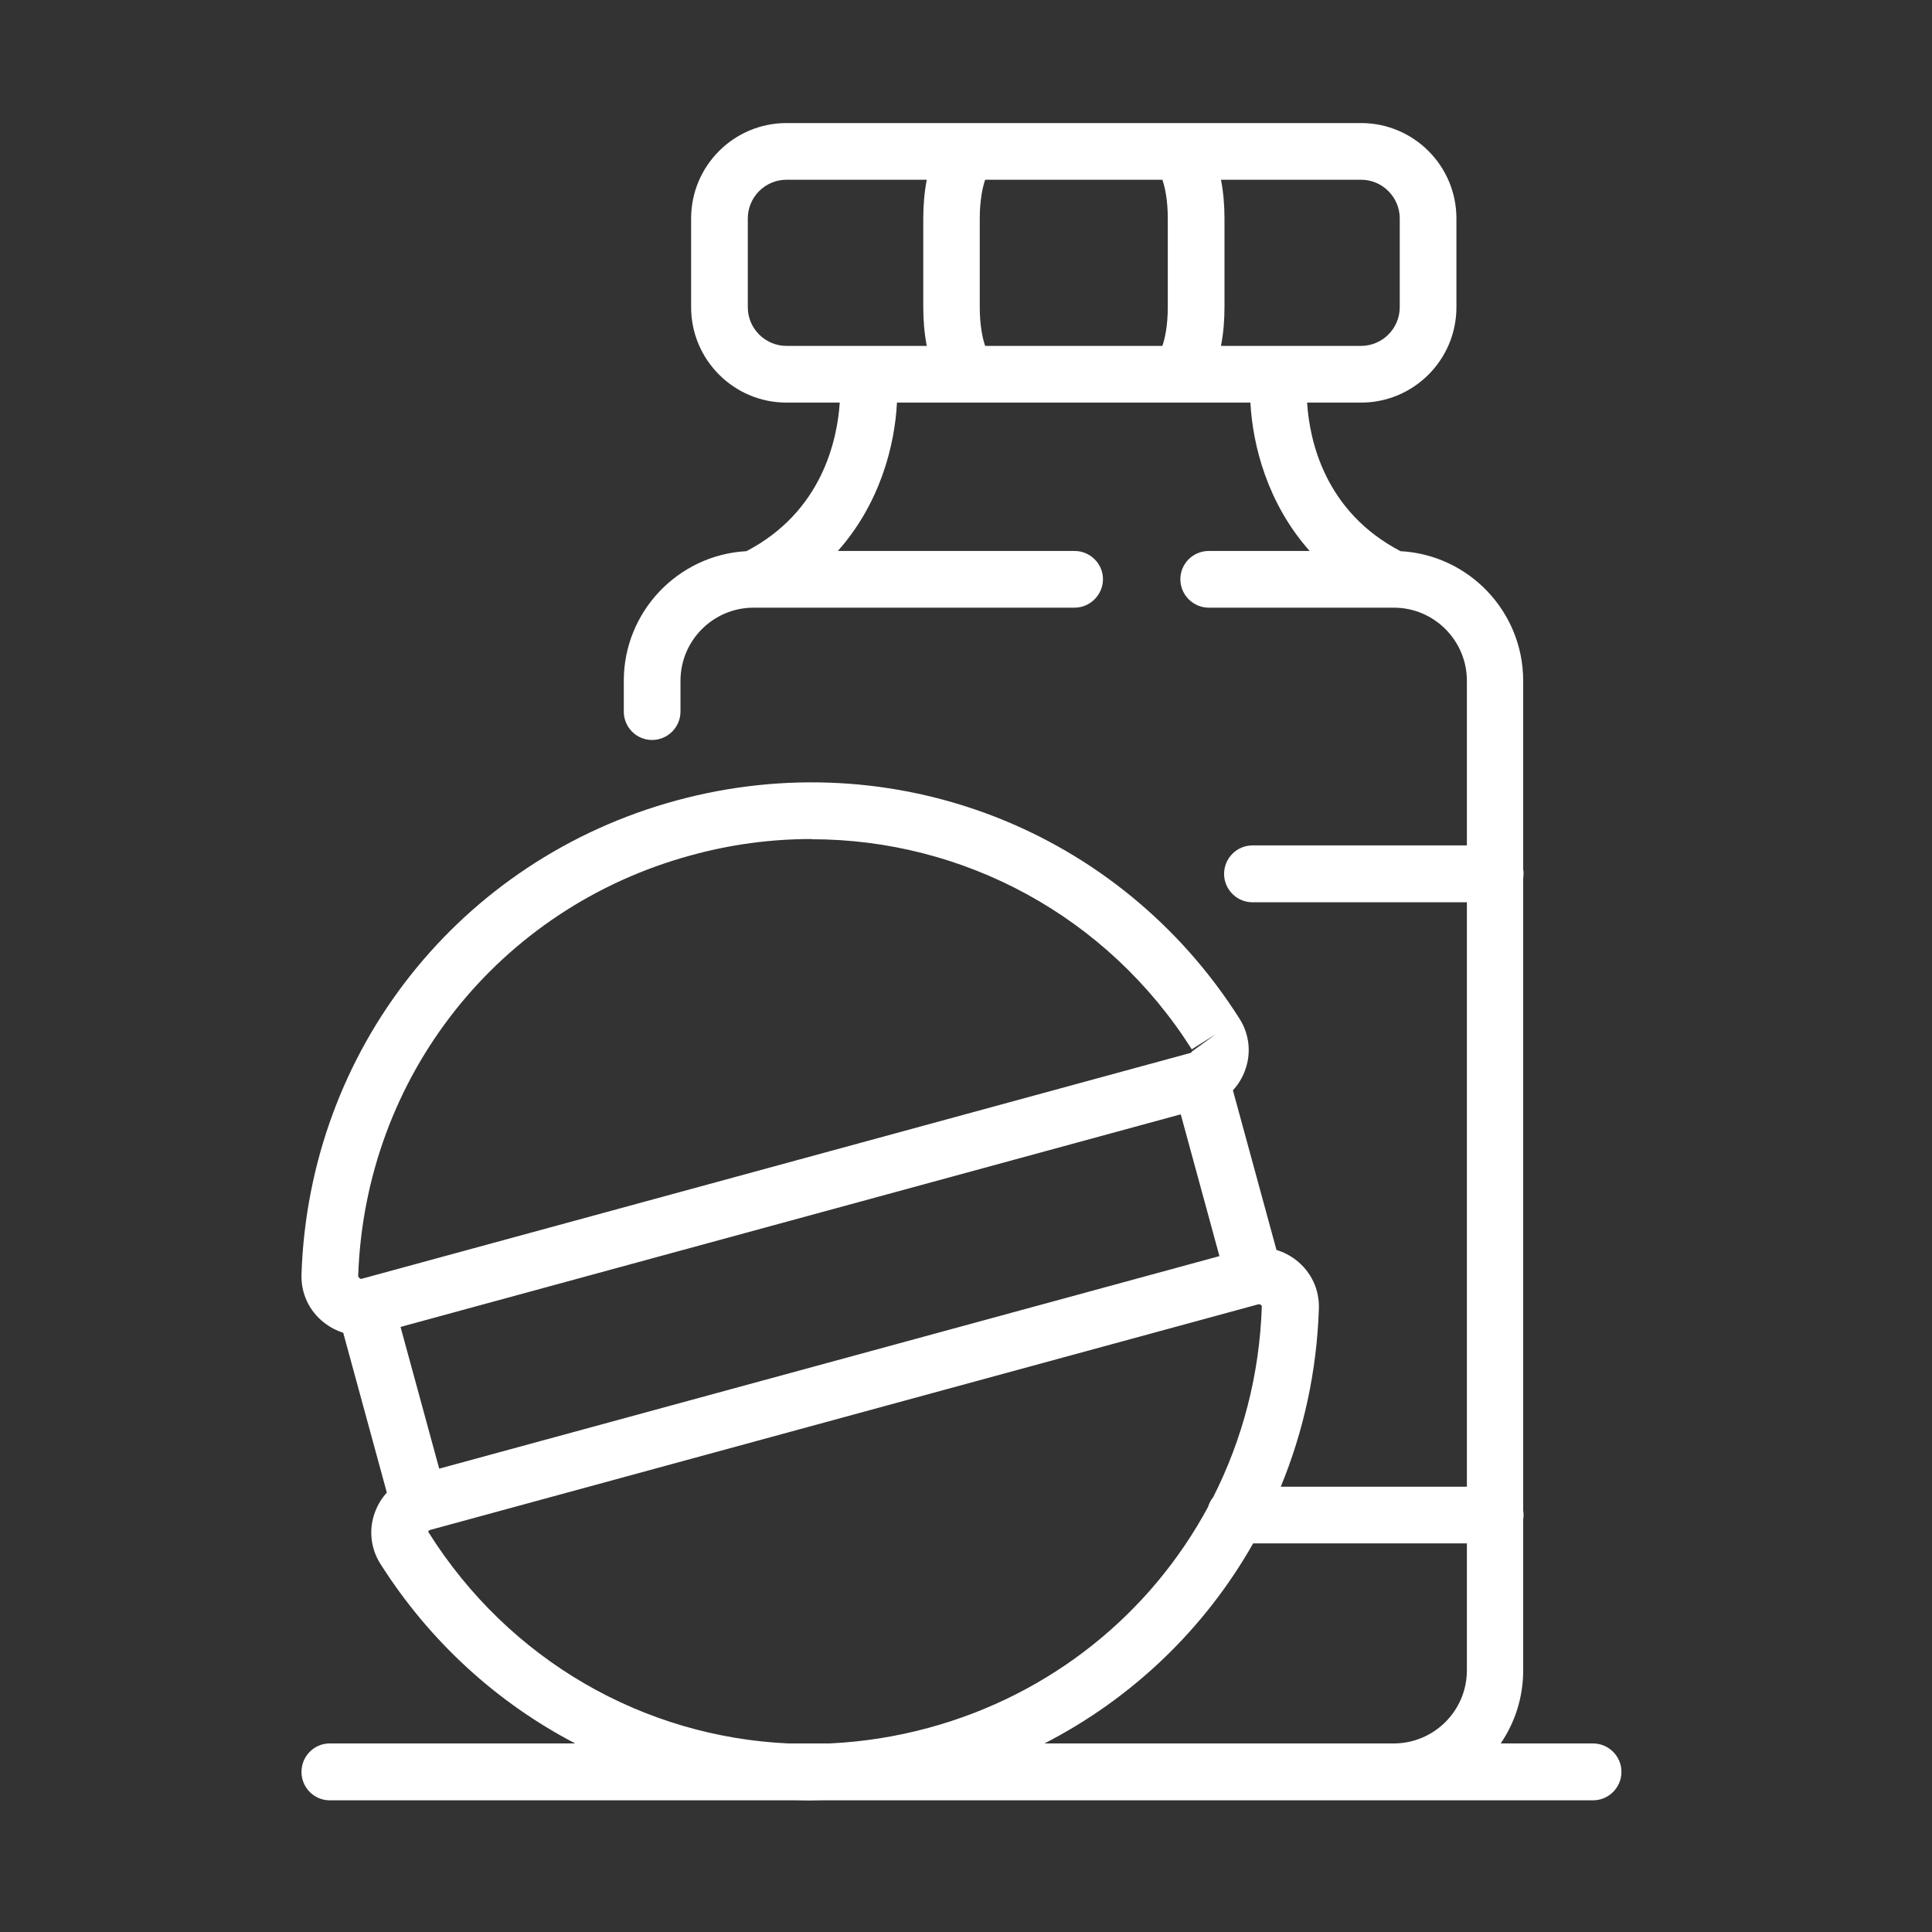 <svg width="101" height="101" viewBox="0 0 101 101" fill="none" xmlns="http://www.w3.org/2000/svg">
<rect x="0" y="0" width="101" height="101" fill="#333333" stroke="none"/>
<path fill-rule="evenodd" clip-rule="evenodd" d="M71.153 21.047H68.332C68.458 23.025 69.251 26.743 73.216 28.814C76.786 29.006 79.628 31.969 79.628 35.59V45.438C79.641 45.518 79.648 45.6 79.648 45.683C79.648 45.766 79.641 45.848 79.628 45.927V78.954C79.641 79.034 79.648 79.115 79.648 79.199C79.648 79.282 79.641 79.364 79.628 79.443V87.33C79.628 88.742 79.194 90.055 78.453 91.143H83.278C84.098 91.143 84.765 91.81 84.765 92.629C84.765 93.448 84.098 94.116 83.278 94.116H72.871L72.859 94.116L72.853 94.116H43.017C42.774 94.123 42.531 94.126 42.289 94.126H42.269C42.024 94.126 41.779 94.123 41.535 94.116H17.238C16.419 94.116 15.761 93.448 15.761 92.629C15.761 91.81 16.419 91.143 17.238 91.143H30.071C26.017 89.03 22.483 85.847 19.888 81.757C19.362 80.928 19.261 79.917 19.625 78.996C19.763 78.637 19.968 78.309 20.223 78.029L17.942 69.671C17.58 69.558 17.238 69.379 16.934 69.136C16.156 68.529 15.731 67.609 15.761 66.628C16.146 54.896 24.024 44.934 35.351 41.85C46.688 38.765 58.521 43.347 64.801 53.258C65.327 54.087 65.428 55.098 65.064 56.019C64.924 56.384 64.714 56.716 64.454 57L66.731 65.345C67.106 65.458 67.461 65.641 67.775 65.889C68.553 66.506 68.978 67.416 68.948 68.408C68.84 71.689 68.147 74.831 66.955 77.722H76.685V47.169H65.479C64.66 47.169 63.992 46.502 63.992 45.683C63.992 44.864 64.66 44.196 65.479 44.196H76.685V35.59C76.685 33.49 74.981 31.773 72.873 31.767L72.862 31.767H63.193C62.374 31.767 61.706 31.099 61.706 30.28C61.706 29.461 62.374 28.803 63.193 28.803H68.465C66.265 26.326 65.487 23.294 65.368 21.047H46.891C46.778 23.294 46.003 26.326 43.8 28.803H56.175C56.994 28.803 57.661 29.471 57.661 30.28C57.661 31.089 56.994 31.767 56.175 31.767H39.396L39.386 31.767C37.287 31.773 35.574 33.48 35.574 35.59V37.198C35.574 38.017 34.906 38.684 34.087 38.684C33.268 38.684 32.61 38.017 32.61 37.198V35.59C32.61 31.979 35.452 29.006 39.022 28.814C42.968 26.75 43.768 23.024 43.9 21.047H41.116C38.365 21.047 36.13 18.811 36.13 16.061V11.418C36.13 8.668 38.365 6.433 41.116 6.433H50.956H61.322H71.153C73.903 6.433 76.138 8.668 76.138 11.418V16.061C76.138 18.811 73.903 21.047 71.153 21.047ZM65.511 80.685H76.685V87.32C76.685 89.429 74.973 91.135 72.875 91.143H54.603C59.233 88.763 63 85.114 65.511 80.685ZM63.151 78.783C63.207 78.595 63.298 78.423 63.418 78.275C64.95 75.258 65.847 71.874 65.964 68.306C65.964 68.286 65.964 68.256 65.914 68.216C65.894 68.195 65.863 68.185 65.813 68.185L65.823 68.175L51.132 72.176L22.461 79.988C22.417 80.01 22.394 80.044 22.386 80.079C26.62 86.825 33.673 90.8 41.221 91.143H43.354C45.084 91.064 46.828 90.794 48.559 90.323C54.984 88.574 60.159 84.334 63.151 78.783ZM63.83 9.396H71.153C72.265 9.396 73.175 10.306 73.175 11.418V16.061C73.175 17.173 72.265 18.083 71.153 18.083H63.83C63.956 17.437 64.013 16.742 64.013 16.061V11.418C64.013 10.737 63.956 10.042 63.83 9.396ZM60.766 9.396H51.502C51.371 9.77 51.219 10.468 51.219 11.418V16.061C51.219 17.021 51.371 17.709 51.502 18.083H60.766C60.898 17.709 61.049 17.011 61.049 16.061V11.418C61.049 10.458 60.898 9.77 60.766 9.396ZM48.449 18.083C48.323 17.437 48.266 16.742 48.266 16.061V11.418C48.266 10.737 48.323 10.042 48.449 9.396H41.116C40.003 9.396 39.093 10.306 39.093 11.418V16.061C39.093 17.173 40.003 18.083 41.116 18.083H48.449ZM62.313 54.967C62.306 54.99 62.285 55.02 62.249 55.041L18.886 66.857C18.838 66.861 18.791 66.829 18.724 66.729C19.068 56.302 26.057 47.453 36.13 44.712C38.223 44.136 40.337 43.862 42.42 43.862V43.873C50.359 43.873 57.884 47.877 62.303 54.856L63.557 54.067L62.313 54.967ZM63.749 65.667L60.173 66.641L22.961 76.777L20.939 69.368L61.727 58.254L63.749 65.667Z" fill="white"/>
</svg>
